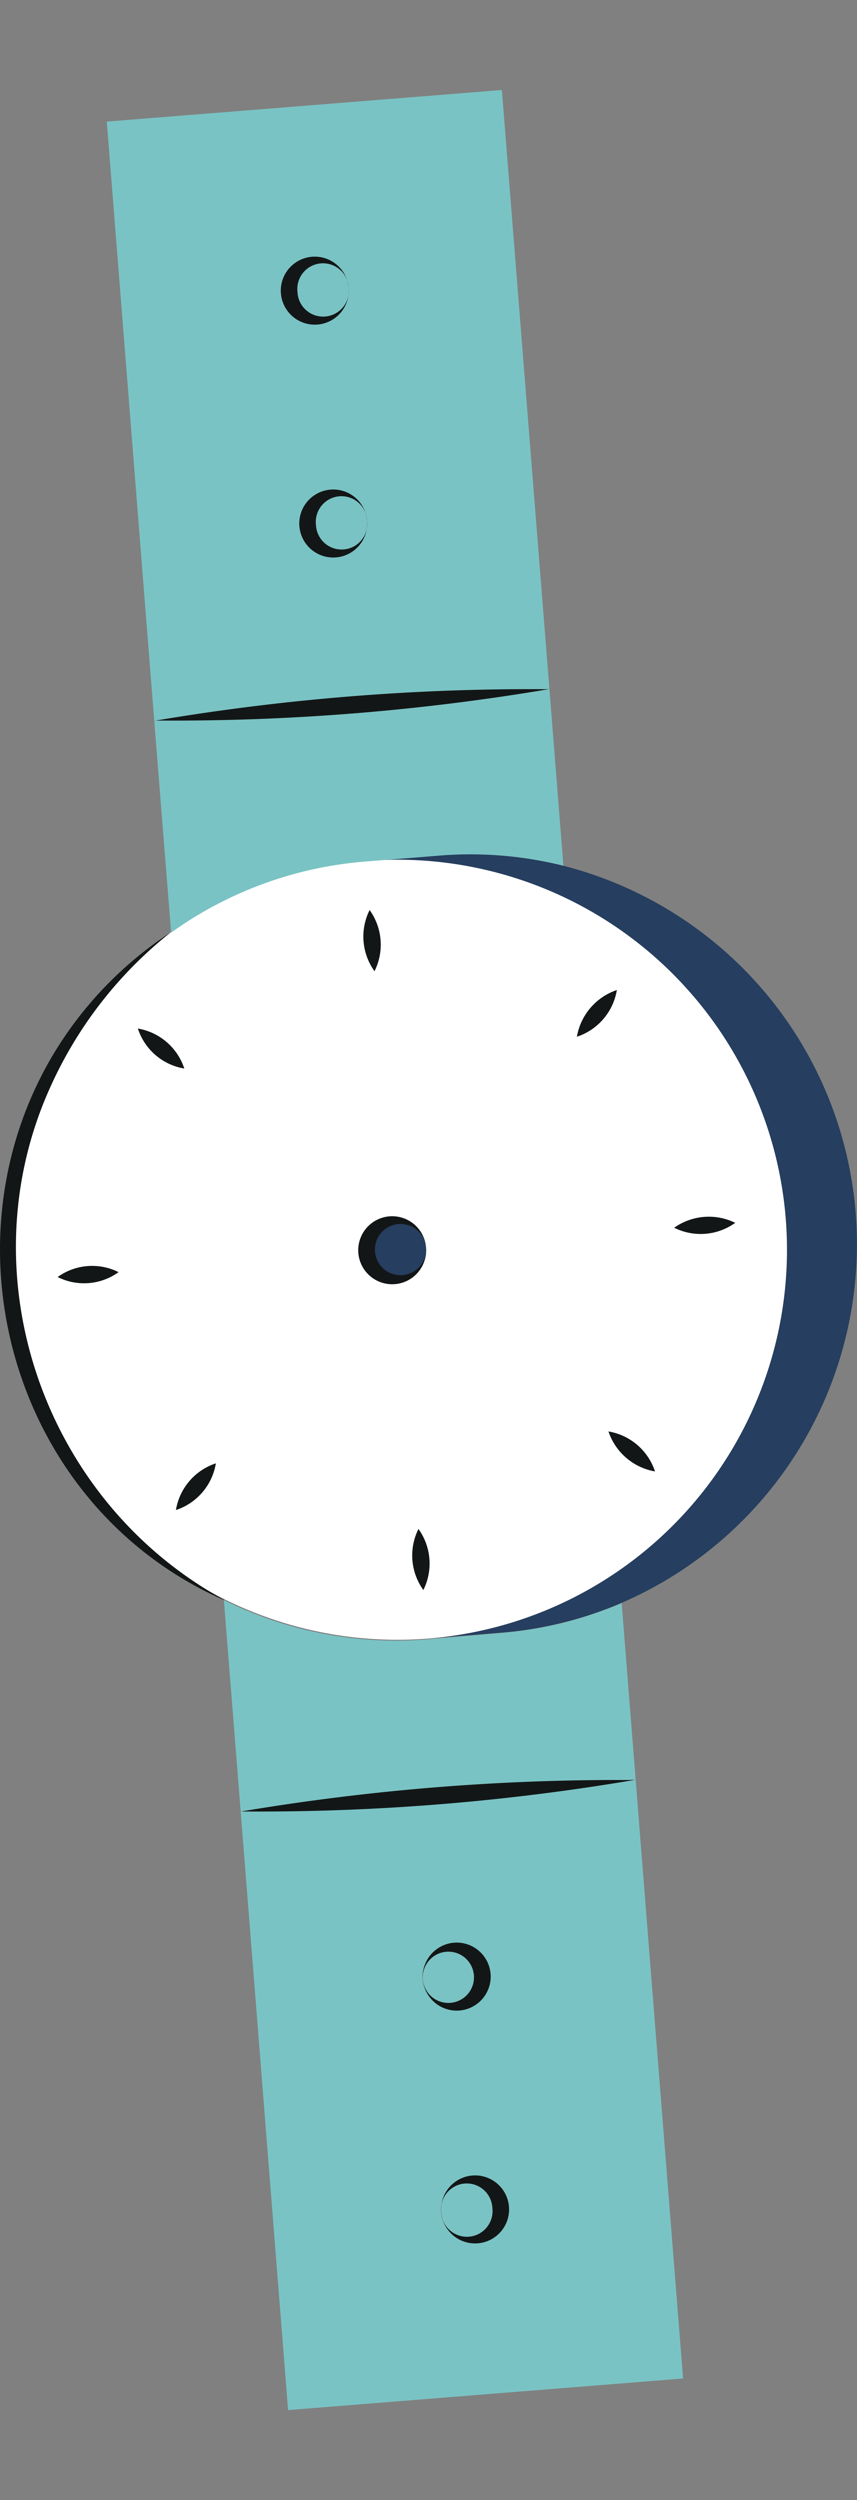 <svg id="Calque_1" data-name="Calque 1" xmlns="http://www.w3.org/2000/svg" viewBox="0 0 85.79 250"><rect x="0" y="0" width="85.79" height="250" fill="#808080" stroke="none"/><defs><style>.cls-1{fill:#263e5f;}.cls-2{fill:#fff;}.cls-3{fill:#7ac3c4;}.cls-4{fill:#131617;}</style></defs><path class="cls-1" d="M56.39,86.57a39.07,39.07,0,0,1,5.84,73.71,38.59,38.59,0,0,1-12.24,3l-7.23.58A39,39,0,0,0,36.6,86.1l7.22-.58A38.61,38.61,0,0,1,56.39,86.57Z"/><path class="cls-2" d="M36.6,86.1A39,39,0,1,1,1.84,134a40,40,0,0,1-1-11.15A39,39,0,0,1,17.12,93.21,38.57,38.57,0,0,1,36.6,86.1Zm6,38.65A3,3,0,1,0,39.92,128,3,3,0,0,0,42.65,124.75Z"/><path class="cls-3" d="M63.63,177.94l4.75,59.9L28.84,241l-4.75-59.9h.07L63.45,178ZM48.27,197.46a3,3,0,1,0-2.73,3.21A3,3,0,0,0,48.27,197.46Zm1.85,23.28A3,3,0,1,0,47.38,224,3,3,0,0,0,50.12,220.74Z"/><path class="cls-3" d="M62.23,160.28l1.4,17.66h-.18l-39.29,3.14h-.07L22.41,160h0a38.62,38.62,0,0,0,20.35,3.93L50,163.3a38.59,38.59,0,0,0,12.24-3Z"/><path class="cls-3" d="M55,68.91l1.4,17.66a38.61,38.61,0,0,0-12.57-1l-7.22.58a38.57,38.57,0,0,0-19.48,7.11L15.44,72.07l.18,0,39.29-3.13Z"/><path class="cls-3" d="M50.24,9,55,68.91h-.08L15.62,72.05l-.18,0L10.69,12.16ZM34.9,28.79A3,3,0,1,0,32.16,32,3,3,0,0,0,34.9,28.79Zm1.85,23.29A3,3,0,1,0,34,55.3,3,3,0,0,0,36.75,52.08Z"/><ellipse class="cls-1" cx="39.68" cy="124.99" rx="2.98" ry="2.99"/><ellipse class="cls-3" cx="31.93" cy="29.03" rx="2.98" ry="2.99"/><ellipse class="cls-3" cx="33.77" cy="52.31" rx="2.98" ry="2.99"/><path class="cls-3" d="M45.06,194.71a3,3,0,1,1-2.73,3.22A3,3,0,0,1,45.06,194.71Z"/><path class="cls-3" d="M46.91,218a3,3,0,1,1-2.74,3.22A3,3,0,0,1,46.91,218Z"/><path class="cls-4" d="M22.41,160C-.93,149.69-7.39,118.78,9.48,99.79a38,38,0,0,1,7.64-6.58A41.34,41.34,0,0,0,5,108.79c-8.46,18.77-.6,41.3,17.39,51.16Z"/><path class="cls-4" d="M42.65,124.75a3.4,3.4,0,1,1-6.78.54,3.4,3.4,0,1,1,6.78-.54Zm0,0a2.56,2.56,0,1,0-5.11.41,2.56,2.56,0,1,0,5.11-.41Z"/><path class="cls-4" d="M37,91a5.94,5.94,0,0,1,.49,6.12A5.94,5.94,0,0,1,37,91Z"/><path class="cls-4" d="M13.8,102.85a5.93,5.93,0,0,1,4.65,4,5.9,5.9,0,0,1-4.65-4Z"/><path class="cls-4" d="M5.77,127.7a5.91,5.91,0,0,1,6.1-.49,5.91,5.91,0,0,1-6.1.49Z"/><path class="cls-4" d="M17.61,151a5.93,5.93,0,0,1,4-4.67,5.93,5.93,0,0,1-4,4.67Z"/><path class="cls-4" d="M42.38,159a5.93,5.93,0,0,1-.49-6.11,5.93,5.93,0,0,1,.49,6.11Z"/><path class="cls-4" d="M65.57,147.14a6,6,0,0,1-4.66-4,5.94,5.94,0,0,1,4.66,4Z"/><path class="cls-4" d="M73.6,122.28a5.93,5.93,0,0,1-6.11.49,6,6,0,0,1,6.11-.49Z"/><path class="cls-4" d="M61.75,99a5.93,5.93,0,0,1-4,4.67,6,6,0,0,1,4-4.67Z"/><path class="cls-4" d="M15.62,72.05a225.86,225.86,0,0,1,39.29-3.13,225.79,225.79,0,0,1-39.29,3.13Z"/><path class="cls-4" d="M36.75,52.08a3.4,3.4,0,0,1-6.78.54,3.4,3.4,0,1,1,6.78-.54Zm0,0a2.57,2.57,0,1,0-5.12.41,2.57,2.57,0,1,0,5.12-.41Z"/><path class="cls-4" d="M34.9,28.79a3.4,3.4,0,0,1-6.78.55,3.4,3.4,0,1,1,6.78-.55Zm0,0a2.57,2.57,0,1,0-5.12.41,2.57,2.57,0,1,0,5.12-.41Z"/><path class="cls-4" d="M63.45,178a224.82,224.82,0,0,1-39.29,3.14A226.93,226.93,0,0,1,63.45,178Z"/><path class="cls-4" d="M42.33,197.93a3.4,3.4,0,0,1,6.78-.55,3.4,3.4,0,1,1-6.78.55Zm0,0a2.56,2.56,0,1,0,5.11-.41,2.56,2.56,0,1,0-5.11.41Z"/><path class="cls-4" d="M44.17,221.21a3.4,3.4,0,0,1,6.78-.55,3.4,3.4,0,1,1-6.78.55Zm0,0a2.57,2.57,0,1,0,5.12-.41,2.57,2.57,0,1,0-5.12.41Z"/></svg>